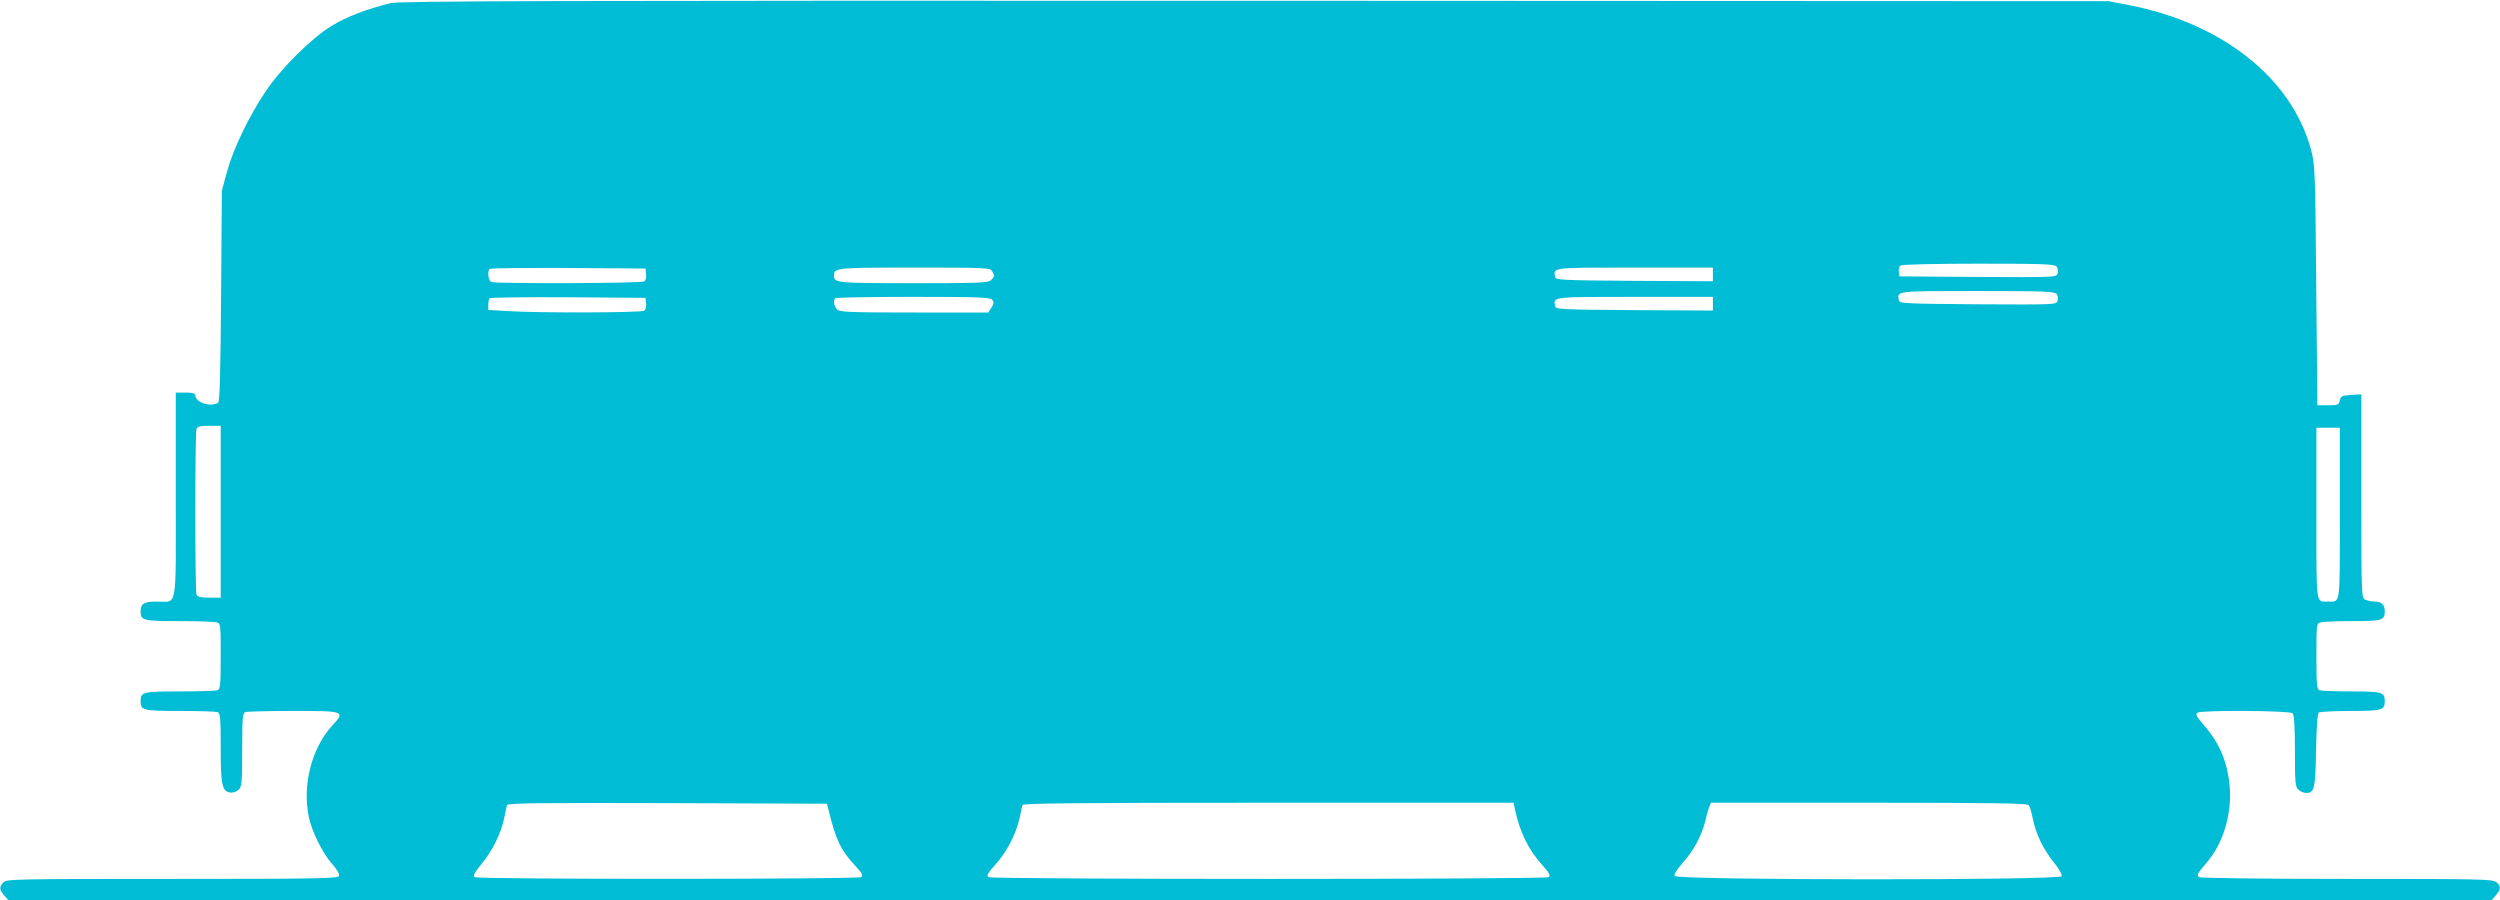 <?xml version="1.0" standalone="no"?>
<!DOCTYPE svg PUBLIC "-//W3C//DTD SVG 20010904//EN"
 "http://www.w3.org/TR/2001/REC-SVG-20010904/DTD/svg10.dtd">
<svg version="1.0" xmlns="http://www.w3.org/2000/svg"
 width="1280pt" height="461pt" viewBox="0 0 1280 461"
 preserveAspectRatio="xMidYMid meet">
<g transform="translate(0,461) scale(0.1,-0.1)"
fill="#00bcd4" stroke="none">
<path d="M2000 4594 c-122 -30 -226 -70 -303 -117 -103 -63 -261 -220 -339
-338 -84 -126 -165 -294 -195 -406 l-27 -98 -4 -540 c-3 -398 -7 -542 -15
-547 -38 -24 -117 1 -117 38 0 10 -13 14 -50 14 l-50 0 0 -525 c0 -600 10
-545 -97 -545 -65 0 -83 -11 -83 -50 0 -47 12 -50 195 -50 93 0 180 -3 193 -6
22 -6 22 -9 22 -174 0 -144 -2 -169 -16 -174 -9 -3 -95 -6 -193 -6 -190 0
-201 -3 -201 -50 0 -47 11 -50 201 -50 98 0 184 -3 193 -6 14 -5 16 -31 16
-183 0 -190 7 -223 49 -229 12 -2 31 4 42 14 17 16 19 32 19 204 0 162 2 189
16 194 9 3 119 6 245 6 265 0 268 -1 201 -74 -106 -115 -155 -305 -121 -468
15 -75 70 -185 119 -241 25 -28 40 -53 36 -62 -5 -13 -113 -15 -854 -15 -810
0 -850 -1 -865 -18 -22 -24 -21 -37 5 -67 l22 -25 6356 0 6356 0 22 25 c27 31
28 47 4 68 -17 16 -84 17 -763 17 -428 0 -750 4 -758 9 -16 10 -15 12 41 79
79 93 123 238 115 372 -9 133 -51 235 -138 333 -34 39 -39 51 -28 58 22 14
473 11 487 -3 8 -8 12 -66 12 -193 0 -164 2 -184 18 -198 10 -10 28 -17 39
-17 43 0 48 23 51 219 3 127 7 188 15 193 7 4 80 8 163 8 161 0 174 4 174 50
0 46 -13 50 -171 50 -81 0 -154 3 -163 6 -14 5 -16 30 -16 174 0 165 0 168 23
174 12 3 85 6 163 6 150 0 164 4 164 50 0 34 -17 50 -53 50 -15 0 -37 5 -48
10 -18 10 -19 27 -19 531 l0 520 -52 -3 c-46 -3 -53 -6 -58 -28 -5 -23 -10
-25 -60 -25 l-55 0 -6 615 c-5 591 -6 618 -27 695 -99 364 -451 644 -927 738
l-110 21 -4370 2 c-3638 1 -4379 -1 -4425 -12z m8530 -1349 c6 -8 9 -23 5 -35
-6 -20 -10 -20 -408 -18 l-402 3 -3 24 c-2 13 2 28 10 32 7 5 187 9 399 9 326
0 388 -2 399 -15z m-7222 -39 c2 -16 -2 -32 -10 -37 -15 -10 -758 -12 -782 -3
-16 6 -22 54 -9 67 4 4 185 6 402 5 l396 -3 3 -29z m1772 15 c13 -25 13 -27
-6 -45 -13 -14 -64 -16 -398 -16 -394 0 -406 1 -406 40 0 39 12 40 412 40 373
0 388 -1 398 -19z m3690 -16 l0 -35 -402 2 c-379 3 -403 4 -406 21 -9 48 -19
47 408 47 l400 0 0 -35z m1760 -100 c6 -8 9 -23 5 -35 -6 -20 -10 -20 -408
-18 -378 3 -402 4 -405 21 -9 48 -18 47 401 47 333 0 396 -2 407 -15z m-7222
-49 c2 -16 -2 -32 -10 -37 -15 -10 -538 -12 -691 -2 l-107 6 0 27 c0 15 3 30
7 33 4 4 185 6 402 5 l396 -3 3 -29z m1772 19 c10 -12 9 -20 -4 -40 l-16 -25
-380 0 c-331 0 -381 2 -394 16 -16 16 -21 46 -9 57 3 4 183 7 398 7 336 0 394
-2 405 -15z m3690 -20 l0 -35 -402 2 c-379 3 -403 4 -406 21 -9 48 -19 47 408
47 l400 0 0 -35z m-7640 -1065 l0 -440 -59 0 c-44 0 -60 4 -65 16 -8 20 -8
828 0 848 5 12 21 16 65 16 l59 0 0 -440z m10850 -9 c0 -482 4 -451 -60 -451
-64 0 -60 -31 -60 451 l0 439 60 0 60 0 0 -439z m-7737 -1521 c36 -149 63
-205 136 -283 36 -39 42 -50 30 -58 -18 -11 -1959 -12 -1978 0 -10 7 -3 22 34
67 57 69 100 157 116 233 6 31 13 62 15 69 3 10 172 12 821 10 l817 -3 9 -35z
m3512 13 c26 -123 69 -212 143 -294 36 -40 42 -53 31 -60 -19 -12 -2849 -12
-2868 0 -11 7 -4 21 37 66 58 65 104 155 122 235 6 30 13 61 15 68 4 9 264 12
1259 12 l1256 0 5 -27z m2632 15 c6 -7 15 -39 21 -70 15 -76 54 -158 109 -225
25 -31 42 -61 39 -69 -8 -22 -1974 -21 -1982 1 -4 9 13 35 42 68 54 59 97 139
115 213 6 27 15 59 20 72 l9 22 809 0 c635 0 811 -3 818 -12z"/>
</g>
</svg>
